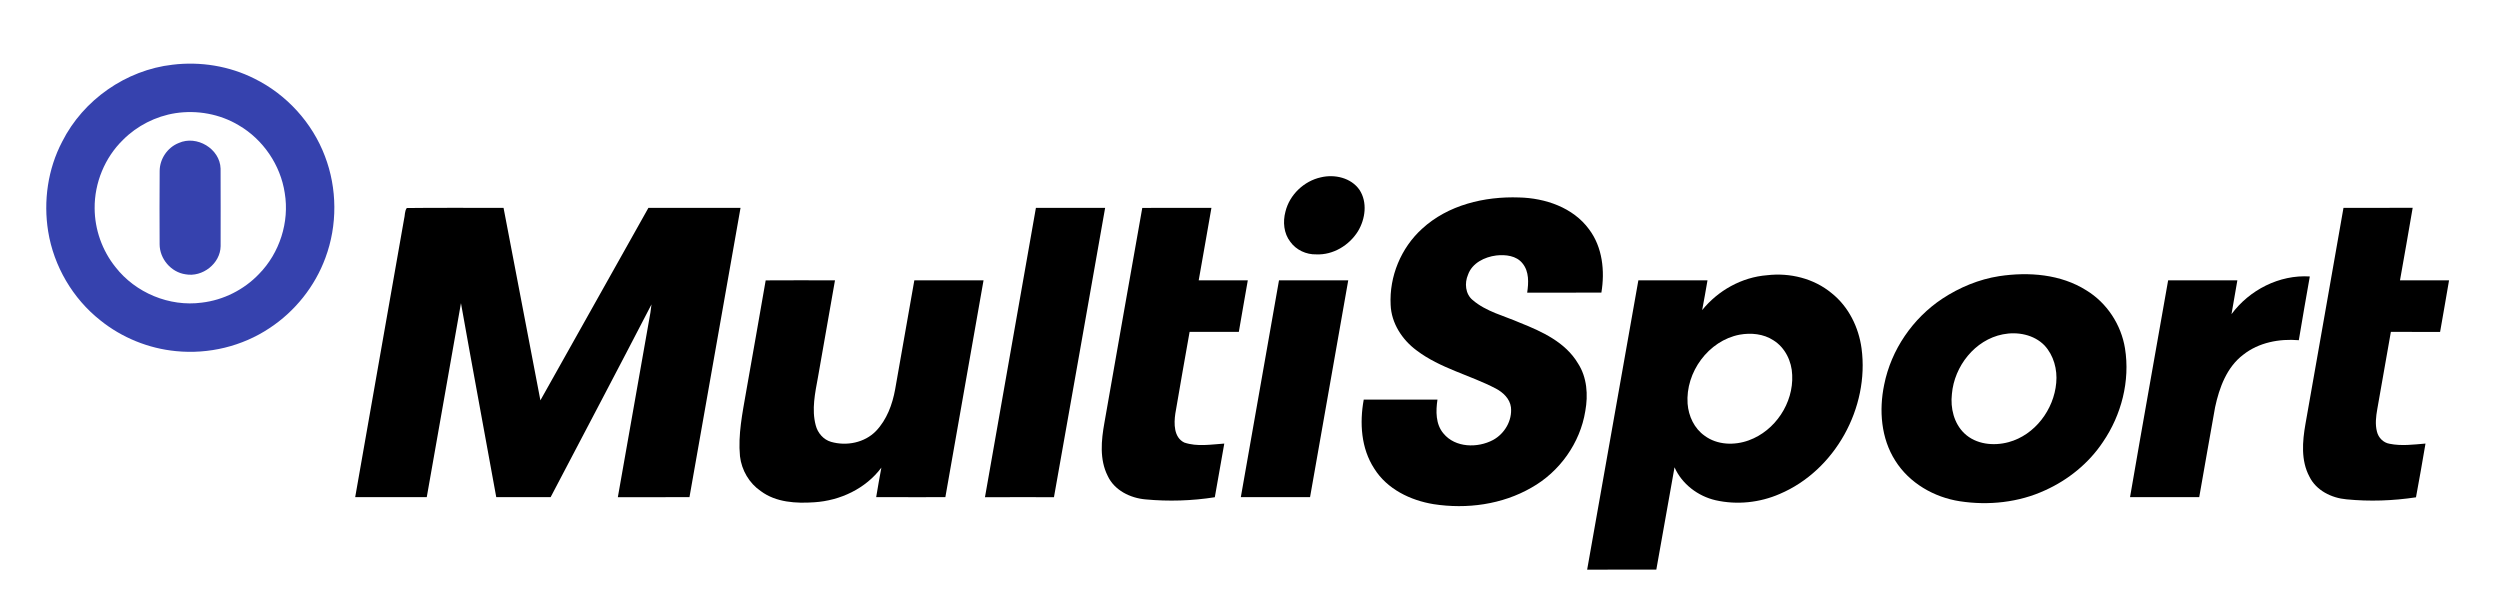 <?xml version="1.0" encoding="UTF-8" ?>
<!DOCTYPE svg PUBLIC "-//W3C//DTD SVG 1.1//EN" "http://www.w3.org/Graphics/SVG/1.1/DTD/svg11.dtd">
<svg width="1320pt" height="320pt" viewBox="0 0 1320 320" version="1.1" xmlns="http://www.w3.org/2000/svg">
<g id="#3642aeff">
<path fill="#3642ae" opacity="1.00" d=" M 91.08 34.17 C 105.81 32.37 121.09 34.84 134.37 41.53 C 151.28 49.87 164.87 64.77 171.54 82.41 C 178.10 99.49 178.21 118.95 171.83 136.10 C 166.29 151.22 155.75 164.43 142.29 173.26 C 127.91 182.85 110.14 187.12 92.96 185.40 C 78.43 184.01 64.34 178.29 52.97 169.13 C 38.39 157.62 28.39 140.52 25.43 122.19 C 22.84 106.14 25.26 89.20 32.85 74.76 C 43.97 52.70 66.54 36.97 91.08 34.17 M 92.63 59.75 C 82.21 61.38 72.35 66.40 64.91 73.88 C 55.32 83.24 49.85 96.60 49.97 109.98 C 50.02 121.17 53.95 132.29 60.96 141.01 C 71.51 154.60 89.45 162.08 106.53 159.79 C 117.94 158.45 128.80 153.00 136.73 144.69 C 147.62 133.62 152.90 117.27 150.35 101.93 C 148.13 87.15 138.93 73.63 126.01 66.12 C 116.06 60.17 104.06 58.01 92.63 59.75 Z" />
<path fill="#3642ae" opacity="1.00" d=" M 94.37 75.50 C 103.87 71.22 116.17 78.53 116.47 89.04 C 116.54 102.69 116.50 116.34 116.49 129.98 C 116.35 139.16 106.89 146.50 97.96 144.83 C 90.33 143.76 84.28 136.66 84.28 128.98 C 84.23 116.06 84.19 103.14 84.30 90.22 C 84.35 83.86 88.45 77.83 94.37 75.50 Z" />
</g>
<g id="#000000ff">
<path fill="#000000" opacity="1.00" d=" M 697.43 93.63 C 704.69 91.89 713.37 93.85 717.80 100.23 C 722.10 106.77 720.92 115.61 717.03 122.06 C 712.43 129.51 703.88 134.72 695.00 134.31 C 689.72 134.46 684.39 132.01 681.29 127.68 C 677.81 123.22 677.28 117.10 678.71 111.76 C 680.87 102.83 688.50 95.59 697.43 93.63 Z" />
<path fill="#000000" opacity="1.00" d=" M 750.82 120.82 C 764.51 108.20 783.85 103.62 802.07 104.26 C 815.86 104.57 830.56 109.54 838.98 121.02 C 846.15 130.49 847.43 143.08 845.53 154.50 C 832.47 154.52 819.41 154.47 806.35 154.53 C 807.11 149.35 807.44 143.40 803.91 139.09 C 800.69 134.96 794.88 134.34 790.03 134.89 C 783.90 135.65 777.26 138.88 775.11 145.06 C 773.21 149.47 773.67 155.20 777.55 158.41 C 784.70 164.56 794.12 166.72 802.58 170.43 C 814.17 175.04 826.55 180.70 833.18 191.88 C 837.98 199.27 838.57 208.54 837.04 217.02 C 834.34 233.89 823.47 249.15 808.59 257.48 C 793.13 266.41 774.47 268.91 756.96 266.20 C 744.71 264.21 732.38 258.26 725.63 247.45 C 718.62 236.76 717.82 223.28 720.05 211.00 C 733.02 211.00 746.00 211.00 758.98 211.00 C 758.08 217.03 757.96 223.98 762.17 228.90 C 768.39 236.46 780.19 236.65 788.34 232.31 C 794.46 228.98 798.54 222.02 797.78 215.01 C 797.20 210.53 793.62 207.17 789.81 205.16 C 776.09 197.98 760.42 194.49 747.94 185.00 C 740.32 179.38 734.60 170.58 734.26 160.95 C 733.49 145.98 739.72 130.90 750.82 120.82 Z" />
<path fill="#000000" opacity="1.00" d=" M 213.32 115.84 C 213.86 113.90 213.57 111.42 214.79 109.84 C 231.81 109.61 248.84 109.83 265.87 109.74 C 272.33 143.63 278.85 177.50 285.33 211.38 C 304.38 177.53 323.34 143.64 342.35 109.77 C 358.57 109.72 374.79 109.76 391.00 109.75 C 381.98 160.66 373.07 211.59 364.04 262.50 C 351.43 262.51 338.83 262.49 326.22 262.51 C 331.93 230.04 337.70 197.59 343.41 165.12 C 343.63 163.66 343.82 162.19 343.99 160.72 C 326.38 194.72 308.52 228.59 290.73 262.50 C 281.16 262.50 271.59 262.51 262.02 262.49 C 255.84 228.34 249.46 194.23 243.39 160.06 C 237.39 194.20 231.33 228.34 225.33 262.49 C 212.73 262.52 200.14 262.49 187.54 262.50 C 196.08 213.61 204.76 164.73 213.32 115.84 Z" />
<path fill="#000000" opacity="1.00" d=" M 546.96 109.76 C 559.14 109.74 571.33 109.75 583.51 109.75 C 574.48 160.67 565.61 211.62 556.49 262.52 C 544.35 262.50 532.20 262.46 520.06 262.54 C 529.00 211.61 537.98 160.68 546.96 109.76 Z" />
<path fill="#000000" opacity="1.00" d=" M 603.12 109.78 C 615.29 109.72 627.46 109.75 639.63 109.77 C 637.48 122.53 635.11 135.25 632.92 148.00 C 641.56 148.00 650.20 147.99 658.84 148.00 C 657.30 157.09 655.61 166.15 654.10 175.24 C 645.43 175.26 636.77 175.26 628.11 175.23 C 625.57 189.61 623.00 203.98 620.57 218.38 C 619.80 223.64 619.72 230.97 625.31 233.67 C 632.11 235.97 639.43 234.67 646.42 234.21 C 644.76 243.65 643.10 253.10 641.42 262.54 C 629.34 264.44 617.02 264.82 604.85 263.68 C 596.80 262.99 588.40 258.90 584.87 251.28 C 580.47 242.58 581.47 232.47 583.13 223.21 C 589.73 185.39 596.44 147.59 603.12 109.78 Z" />
<path fill="#000000" opacity="1.00" d=" M 1237.36 109.75 C 1249.54 109.73 1261.71 109.78 1273.89 109.73 C 1271.74 122.50 1269.45 135.25 1267.20 148.00 C 1275.83 148.00 1284.46 148.00 1293.10 148.00 C 1291.60 157.10 1289.92 166.17 1288.37 175.26 C 1279.70 175.23 1271.04 175.28 1262.38 175.23 C 1259.98 188.83 1257.60 202.44 1255.20 216.04 C 1254.51 219.96 1254.02 224.04 1255.04 227.95 C 1255.80 231.11 1258.45 233.79 1261.70 234.31 C 1267.96 235.59 1274.37 234.72 1280.66 234.20 C 1279.04 243.67 1277.42 253.14 1275.64 262.58 C 1263.51 264.41 1251.16 264.85 1238.95 263.65 C 1231.07 262.96 1222.96 258.99 1219.36 251.64 C 1214.82 243.13 1215.67 233.09 1217.27 223.92 C 1223.93 185.86 1230.75 147.82 1237.36 109.75 Z" />
<path fill="#000000" opacity="1.00" d=" M 898.74 163.74 C 907.11 153.38 919.66 146.35 933.01 145.32 C 945.02 143.90 957.72 146.99 967.11 154.80 C 976.04 161.90 981.39 172.77 982.90 183.97 C 987.08 215.24 968.91 248.41 939.70 260.80 C 929.14 265.42 917.10 266.67 905.85 264.13 C 896.52 261.99 888.04 255.57 884.15 246.73 C 880.99 264.74 877.75 282.74 874.54 300.74 C 862.36 300.79 850.18 300.70 838.01 300.79 C 846.99 249.85 856.05 198.93 865.06 148.00 C 877.23 148.00 889.39 148.00 901.56 148.00 C 900.60 153.24 899.80 158.51 898.74 163.74 M 918.51 176.71 C 902.04 179.86 889.88 196.58 891.05 213.14 C 891.54 219.70 894.57 226.24 900.05 230.08 C 906.68 235.00 915.77 235.27 923.33 232.51 C 937.30 227.46 947.01 212.80 946.28 197.99 C 946.06 190.80 942.55 183.50 936.34 179.66 C 931.12 176.24 924.53 175.63 918.51 176.71 Z" />
<path fill="#000000" opacity="1.00" d=" M 1055.63 145.80 C 1071.17 143.48 1088.07 144.74 1101.63 153.33 C 1112.47 159.94 1119.98 171.45 1122.00 183.95 C 1124.75 201.11 1120.12 219.09 1110.36 233.36 C 1102.91 244.55 1092.08 253.35 1079.86 258.86 C 1065.89 265.32 1049.95 266.98 1034.82 264.67 C 1021.19 262.59 1008.11 255.06 1000.71 243.24 C 993.16 231.44 992.05 216.56 994.85 203.09 C 998.54 184.66 1009.93 168.07 1025.56 157.70 C 1034.62 151.75 1044.88 147.46 1055.63 145.80 M 1057.50 176.53 C 1042.74 179.42 1031.85 193.37 1030.60 208.04 C 1029.75 215.45 1031.66 223.52 1037.17 228.80 C 1043.31 234.67 1052.67 235.61 1060.59 233.44 C 1074.45 229.67 1084.47 216.23 1085.69 202.14 C 1086.36 195.11 1084.37 187.65 1079.51 182.40 C 1073.91 176.62 1065.17 175.00 1057.50 176.53 Z" />
<path fill="#000000" opacity="1.00" d=" M 1178.23 165.88 C 1187.70 153.07 1203.53 144.96 1219.58 145.97 C 1217.65 157.19 1215.59 168.39 1213.77 179.63 C 1203.51 178.77 1192.63 180.79 1184.42 187.30 C 1175.72 193.88 1171.79 204.68 1169.58 214.97 C 1166.68 230.80 1164.04 246.67 1161.19 262.50 C 1149.01 262.50 1136.83 262.51 1124.66 262.49 C 1131.22 224.30 1138.09 186.17 1144.78 148.00 C 1156.96 148.00 1169.15 148.00 1181.33 148.00 C 1180.29 153.96 1179.29 159.93 1178.23 165.88 Z" />
<path fill="#000000" opacity="1.00" d=" M 404.28 148.04 C 416.47 147.96 428.67 147.99 440.87 148.03 C 437.91 165.06 434.87 182.08 431.90 199.11 C 430.38 207.45 428.46 216.15 430.70 224.55 C 431.72 228.57 434.72 232.11 438.77 233.29 C 446.92 235.65 456.53 233.78 462.53 227.57 C 468.24 221.58 471.21 213.52 472.65 205.49 C 476.03 186.33 479.36 167.16 482.77 148.01 C 494.95 147.98 507.13 148.01 519.31 148.00 C 512.62 186.17 505.84 224.32 499.15 262.50 C 486.98 262.49 474.80 262.54 462.63 262.47 C 463.48 257.27 464.39 252.08 465.37 246.89 C 457.12 257.99 443.61 264.33 429.97 265.20 C 420.33 265.86 409.76 265.31 401.71 259.31 C 395.57 255.15 391.57 248.24 390.71 240.90 C 389.62 229.46 392.02 218.11 393.95 206.89 C 397.40 187.28 400.89 167.67 404.28 148.04 Z" />
<path fill="#000000" opacity="1.00" d=" M 675.31 148.02 C 687.50 147.99 699.68 147.98 711.87 148.03 C 705.20 186.19 698.44 224.34 691.71 262.49 C 679.53 262.50 667.34 262.52 655.16 262.48 C 661.90 224.33 668.62 186.18 675.31 148.02 Z" />
</g>
</svg>
